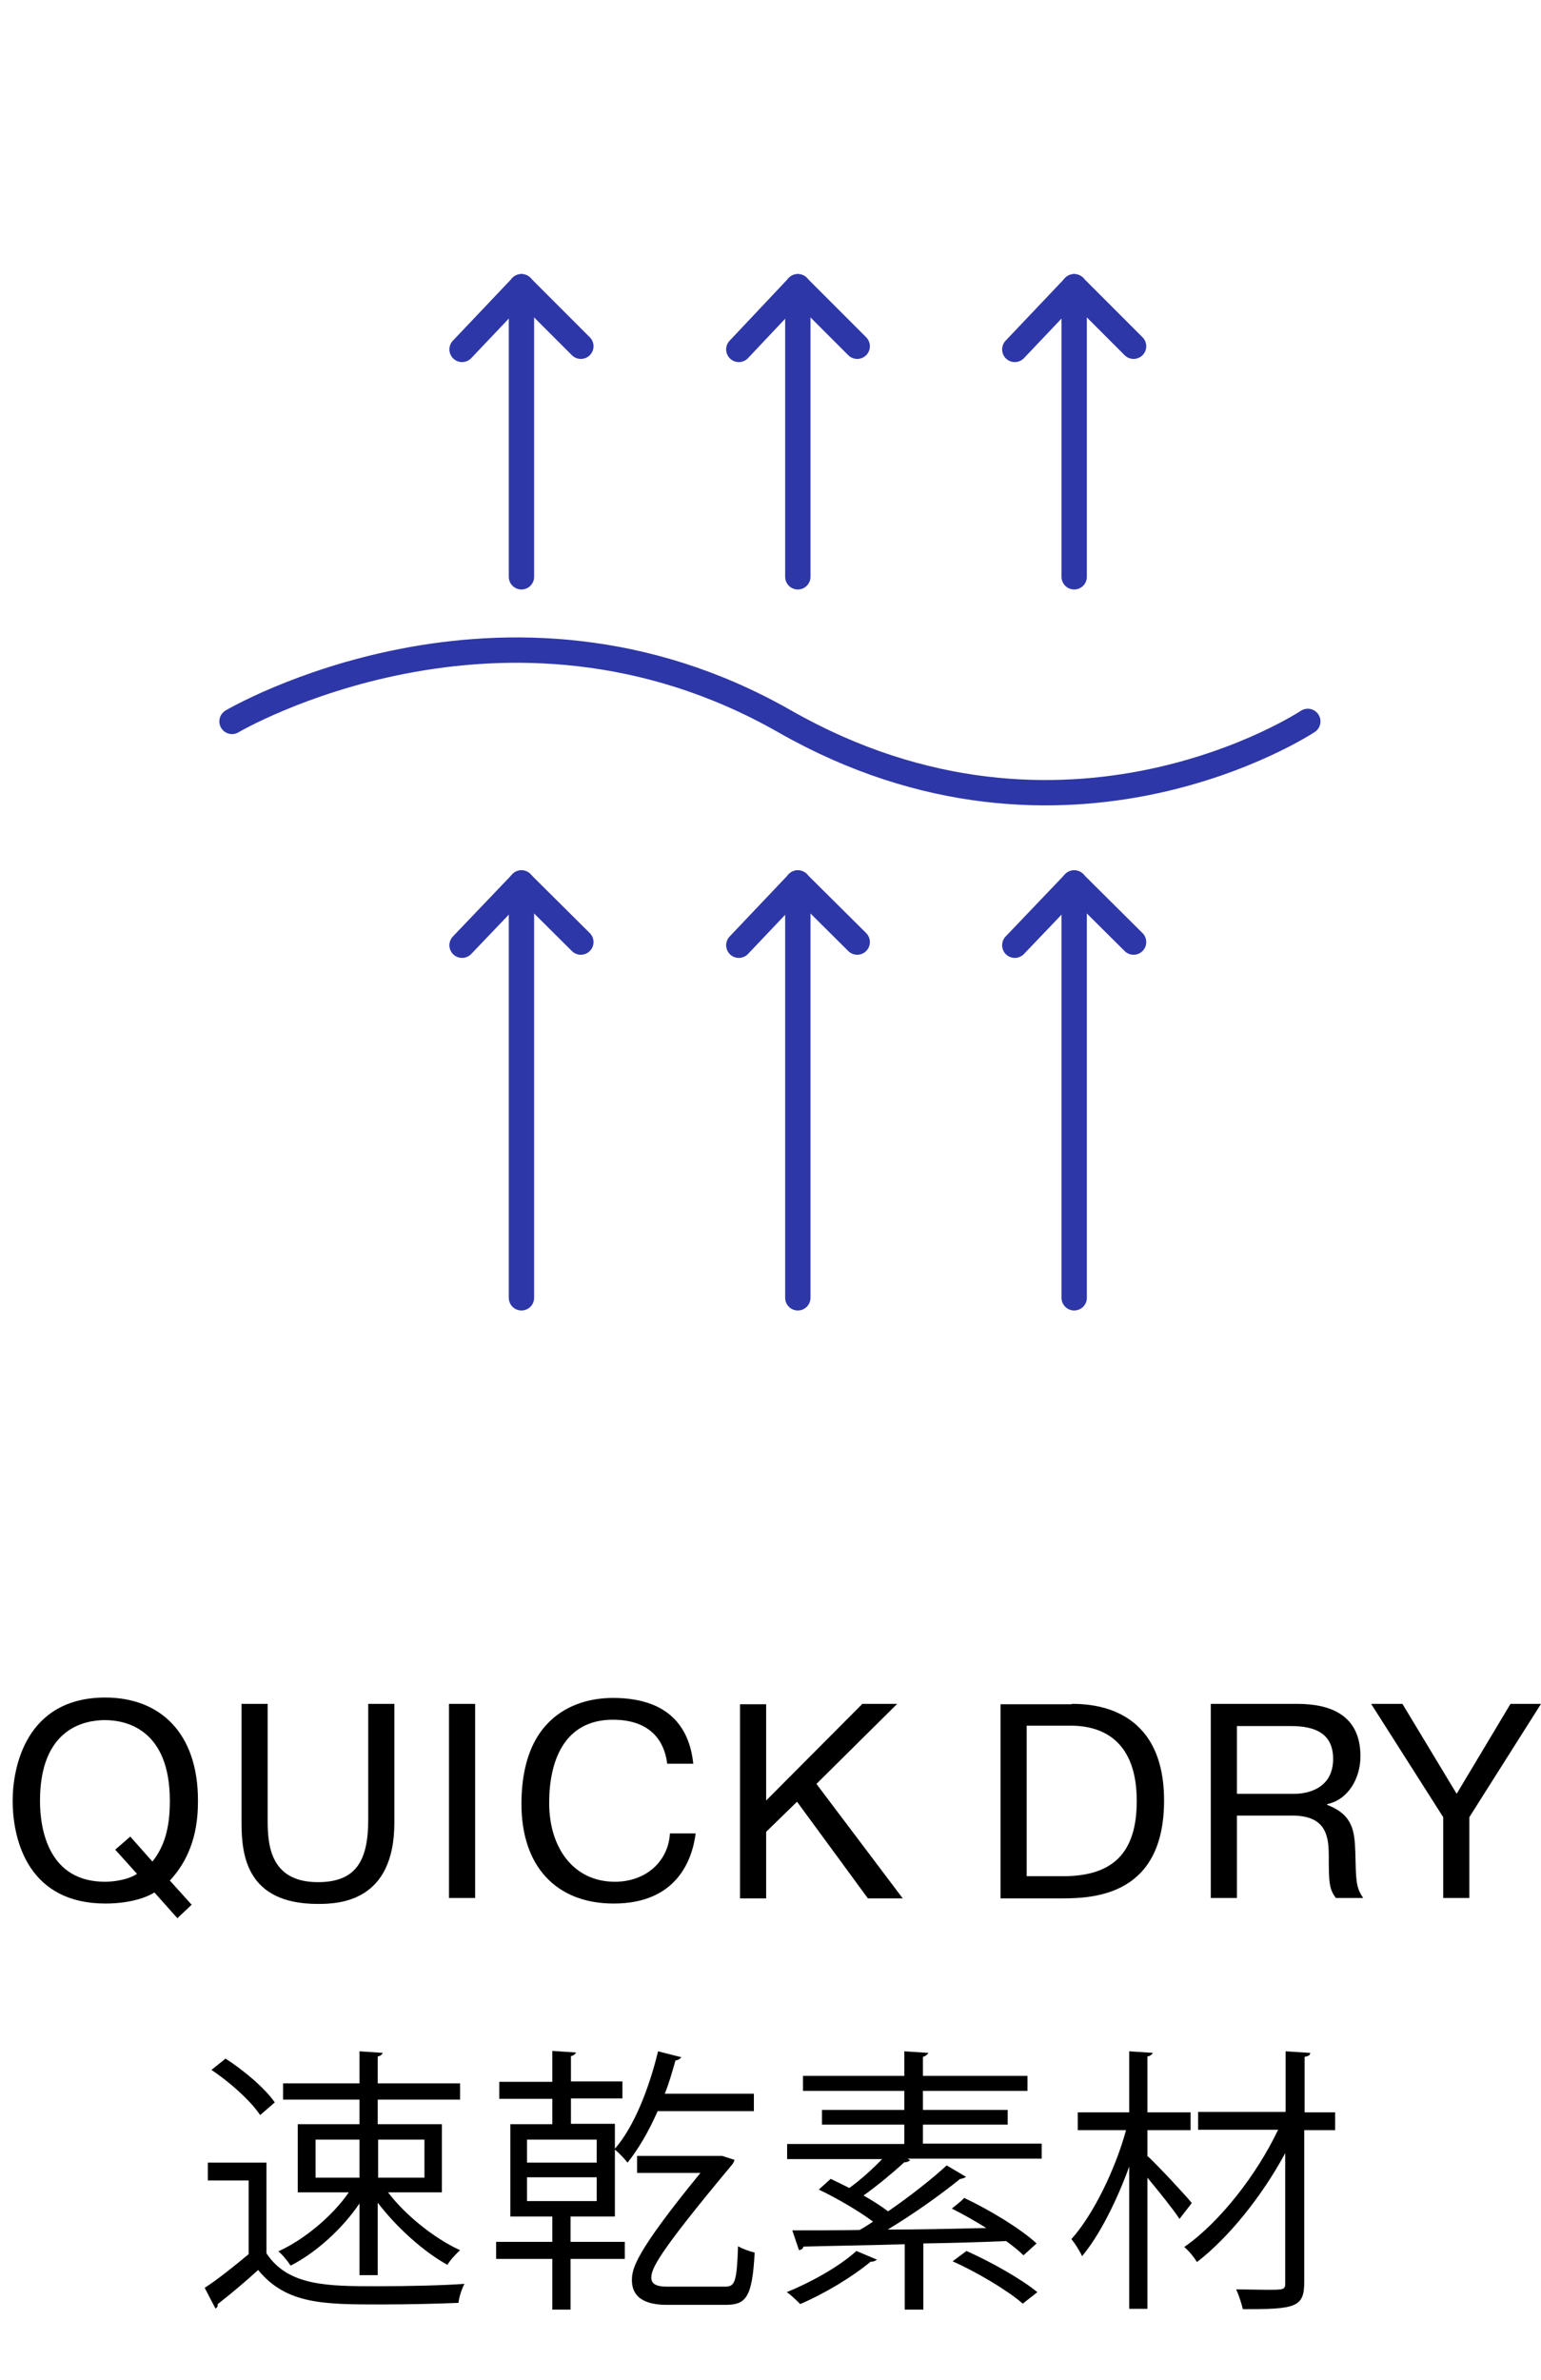 <?xml version="1.0" encoding="UTF-8"?><svg xmlns="http://www.w3.org/2000/svg" xmlns:xlink="http://www.w3.org/1999/xlink" viewBox="0 0 38.92 60.07"><defs><style>.e,.f{fill:none;}.g{clip-path:url(#d);}.f{stroke:#2e37a7;stroke-linecap:round;stroke-linejoin:round;stroke-width:.64px;}</style><clipPath id="d"><rect x="1.44" width="36" height="40" style="fill:none;"/></clipPath></defs><g id="a"/><g id="b"><g id="c"><g><g><path d="M6.73,54.59v2.29c.55,.83,1.55,.83,2.81,.83,.76,0,1.65-.02,2.19-.06-.06,.11-.14,.34-.15,.48-.48,.02-1.25,.04-1.95,.04-1.44,0-2.4,0-3.11-.87-.34,.31-.71,.62-1.02,.86,0,.06-.01,.09-.06,.11l-.27-.52c.34-.22,.75-.55,1.11-.85v-1.86h-1.03v-.45h1.48Zm-1.04-2.63c.47,.3,1.01,.76,1.25,1.11l-.37,.32c-.23-.35-.76-.83-1.23-1.14l.35-.28Zm3.39,5.47v-1.81c-.44,.65-1.11,1.25-1.74,1.57-.07-.11-.2-.27-.31-.36,.64-.29,1.36-.88,1.78-1.49h-1.29v-1.72h1.56v-.62h-1.93v-.41h1.93v-.81l.59,.04s-.04,.08-.13,.09v.68h2.08v.41h-2.08v.62h1.62v1.72h-1.36c.44,.58,1.18,1.17,1.82,1.46-.1,.09-.25,.25-.32,.37-.6-.33-1.29-.95-1.76-1.57v1.83h-.46Zm-1.11-3.42v.96h1.11v-.96h-1.11Zm2.75,0h-1.17v.96h1.17v-.96Z"/><path d="M15.52,55.95h-1.11v.64h1.37v.43h-1.37v1.28h-.46v-1.28h-1.42v-.43h1.42v-.64h-1.06v-2.33h1.06v-.64h-1.34v-.43h1.34v-.78l.6,.04s-.04,.08-.13,.09v.64h1.3v.43h-1.3v.64h1.11v.63c.48-.55,.86-1.51,1.09-2.46l.59,.15s-.07,.08-.15,.08c-.08,.28-.16,.57-.27,.84h2.25v.44h-2.43c-.22,.5-.48,.95-.76,1.3-.07-.09-.22-.25-.32-.33v1.68Zm-2.21-1.94v.58h1.76v-.58h-1.76Zm0,.95v.6h1.76v-.6h-1.76Zm5.24-.43s-.03,.08-.06,.11c-1.91,2.29-2.04,2.63-2.04,2.86,0,.16,.15,.22,.38,.22h1.49c.24,0,.29-.12,.32-1.02,.12,.07,.29,.13,.42,.16-.06,1.14-.22,1.32-.74,1.32h-1.48c-.61,0-.88-.23-.88-.62,0-.29,.07-.68,1.73-2.71h-1.6v-.43h2.15l.31,.1Z"/><path d="M23.31,54.11h3v.38h-3.39l.07,.04s-.08,.06-.15,.05c-.27,.25-.68,.59-1.03,.84,.23,.13,.45,.27,.62,.4,.55-.38,1.1-.81,1.48-1.16l.49,.29s-.08,.05-.15,.05c-.48,.39-1.18,.89-1.83,1.28,.78,0,1.65-.02,2.49-.04-.29-.18-.59-.35-.87-.49,.25-.2,.28-.23,.31-.27,.64,.3,1.43,.78,1.83,1.15l-.33,.3c-.11-.11-.27-.24-.44-.36-.69,.03-1.4,.05-2.09,.06v1.67h-.47v-1.65c-.99,.03-1.89,.04-2.56,.06-.01,.06-.06,.08-.11,.09l-.17-.5c.46,0,1.04,0,1.7-.01,.11-.06,.22-.13,.34-.21-.36-.27-.91-.59-1.37-.81l.3-.27c.15,.07,.31,.15,.47,.23,.28-.2,.59-.48,.83-.73h-2.4v-.38h2.96v-.49h-2.08v-.37h2.08v-.48h-2.56v-.38h2.56v-.62l.61,.04s-.05,.08-.14,.1v.48h2.64v.38h-2.64v.48h2.14v.37h-2.14v.49Zm-1.16,2.93s-.08,.06-.16,.05c-.47,.39-1.17,.81-1.78,1.07-.08-.08-.24-.24-.34-.3,.61-.25,1.32-.64,1.76-1.04l.52,.22Zm3.67,1.1c-.38-.33-1.14-.78-1.76-1.06l.35-.26c.61,.27,1.39,.71,1.79,1.04l-.37,.29Z"/><path d="M28.99,54.43c.25,.23,.95,.98,1.11,1.18l-.31,.4c-.15-.23-.52-.69-.81-1.04v3.31h-.46v-3.59c-.32,.88-.76,1.75-1.19,2.26-.06-.13-.18-.32-.27-.43,.54-.6,1.1-1.73,1.38-2.75h-1.22v-.45h1.3v-1.54l.6,.04s-.05,.08-.14,.09v1.41h1.09v.45h-1.09v.67Zm4.73-1.11v.45h-.78v3.84c0,.64-.23,.68-1.55,.68-.03-.13-.1-.36-.17-.5,.28,0,.55,.01,.76,.01,.46,0,.48,0,.48-.18v-3.27c-.57,1.06-1.42,2.13-2.23,2.75-.07-.12-.21-.29-.32-.38,.89-.62,1.83-1.82,2.37-2.96h-2.02v-.45h2.21v-1.53l.62,.04c0,.06-.04,.08-.14,.1v1.4h.78Z"/></g><g><path d="M4.84,48.08l-.36,.34-.58-.65c-.09,.06-.49,.28-1.24,.28-1.9,0-2.34-1.53-2.34-2.6,0-.83,.33-2.6,2.34-2.6,1.37,0,2.34,.88,2.34,2.6,0,.5-.06,1.32-.71,2.02l.55,.61Zm-.99-1.09c.3-.38,.44-.84,.44-1.53,0-1.83-1.13-2.04-1.64-2.04-.53,0-1.64,.22-1.64,2.04,0,.76,.24,2.04,1.64,2.04,.23,0,.59-.05,.81-.2l-.55-.61,.38-.33,.55,.62Z"/><path d="M6.76,43.01v2.92c0,.6,.04,1.58,1.27,1.58,.97,0,1.27-.55,1.27-1.58v-2.92h.66v3c0,2-1.4,2.05-1.93,2.05-1.79,0-1.93-1.21-1.93-2.05v-3h.66Z"/><path d="M12,43.01v4.9h-.66v-4.9h.66Z"/><path d="M17.57,46.28c-.09,.7-.5,1.77-2.07,1.77-1.46,0-2.33-.95-2.33-2.51,0-2.61,1.9-2.68,2.31-2.68,1.56,0,1.95,.91,2.03,1.66h-.66c-.04-.36-.25-1.11-1.37-1.11-1.23,0-1.61,1.04-1.61,2.1,0,1.14,.62,1.99,1.66,1.99,.79,0,1.35-.52,1.39-1.22h.66Z"/><path d="M21.77,43.01h.89l-2.04,2.02,2.18,2.89h-.88l-1.79-2.44-.78,.76v1.68h-.66v-4.9h.66v2.43l2.42-2.43Z"/><path d="M27.07,43.01c.5,0,2.33,.06,2.33,2.44s-1.74,2.47-2.58,2.47h-1.55v-4.9h1.8Zm-1.14,4.35h.92c1.26,0,1.86-.59,1.86-1.9,0-1.49-.83-1.9-1.67-1.9h-1.11v3.8Z"/><path d="M30.57,43.01h2.17c.53,0,1.62,.08,1.62,1.32,0,.56-.31,1.1-.84,1.21v.02c.66,.25,.69,.68,.71,1.18,.02,.67,0,.89,.2,1.17h-.69c-.17-.22-.18-.4-.18-1.04,0-.5-.05-1.04-.92-1.04h-1.4v2.08h-.66v-4.9Zm.66,2.27h1.47c.32,0,.97-.13,.97-.88,0-.64-.45-.83-1.06-.83h-1.37v1.72Z"/><path d="M38.14,43.01h.78l-1.81,2.86v2.04h-.66v-2.04l-1.82-2.86h.79l1.37,2.27,1.36-2.27Z"/></g><g style="clip-path:url(#d);"><g><path d="M5.86,18.21s6.86-4.05,13.96,0c7.11,4.05,13.21,0,13.21,0" style="fill:none; stroke:#2e37a7; stroke-linecap:round; stroke-linejoin:round; stroke-width:.64px;"/><g><line x1="13.17" y1="32.76" x2="13.17" y2="22.29" style="fill:none; stroke:#2e37a7; stroke-linecap:round; stroke-linejoin:round; stroke-width:.64px;"/><line x1="11.67" y1="23.86" x2="13.17" y2="22.29" style="fill:none; stroke:#2e37a7; stroke-linecap:round; stroke-linejoin:round; stroke-width:.64px;"/><line x1="13.17" y1="22.29" x2="14.67" y2="23.78" style="fill:none; stroke:#2e37a7; stroke-linecap:round; stroke-linejoin:round; stroke-width:.64px;"/></g><g><line x1="20.15" y1="32.76" x2="20.15" y2="22.29" style="fill:none; stroke:#2e37a7; stroke-linecap:round; stroke-linejoin:round; stroke-width:.64px;"/><line x1="18.66" y1="23.86" x2="20.15" y2="22.29" style="fill:none; stroke:#2e37a7; stroke-linecap:round; stroke-linejoin:round; stroke-width:.64px;"/><line x1="20.15" y1="22.29" x2="21.65" y2="23.78" style="fill:none; stroke:#2e37a7; stroke-linecap:round; stroke-linejoin:round; stroke-width:.64px;"/></g><g><line x1="27.13" y1="32.76" x2="27.13" y2="22.29" style="fill:none; stroke:#2e37a7; stroke-linecap:round; stroke-linejoin:round; stroke-width:.64px;"/><line x1="25.63" y1="23.86" x2="27.13" y2="22.29" style="fill:none; stroke:#2e37a7; stroke-linecap:round; stroke-linejoin:round; stroke-width:.64px;"/><line x1="27.13" y1="22.29" x2="28.63" y2="23.78" style="fill:none; stroke:#2e37a7; stroke-linecap:round; stroke-linejoin:round; stroke-width:.64px;"/></g><g><line x1="13.17" y1="14.56" x2="13.17" y2="7.24" style="fill:none; stroke:#2e37a7; stroke-linecap:round; stroke-linejoin:round; stroke-width:.64px;"/><line x1="11.67" y1="8.82" x2="13.17" y2="7.24" style="fill:none; stroke:#2e37a7; stroke-linecap:round; stroke-linejoin:round; stroke-width:.64px;"/><line x1="13.17" y1="7.24" x2="14.67" y2="8.74" style="fill:none; stroke:#2e37a7; stroke-linecap:round; stroke-linejoin:round; stroke-width:.64px;"/></g><g><line x1="20.15" y1="14.56" x2="20.15" y2="7.24" style="fill:none; stroke:#2e37a7; stroke-linecap:round; stroke-linejoin:round; stroke-width:.64px;"/><line x1="18.66" y1="8.82" x2="20.15" y2="7.24" style="fill:none; stroke:#2e37a7; stroke-linecap:round; stroke-linejoin:round; stroke-width:.64px;"/><line x1="20.15" y1="7.24" x2="21.65" y2="8.74" style="fill:none; stroke:#2e37a7; stroke-linecap:round; stroke-linejoin:round; stroke-width:.64px;"/></g><g><line x1="27.13" y1="14.56" x2="27.13" y2="7.24" style="fill:none; stroke:#2e37a7; stroke-linecap:round; stroke-linejoin:round; stroke-width:.64px;"/><line x1="25.63" y1="8.82" x2="27.13" y2="7.24" style="fill:none; stroke:#2e37a7; stroke-linecap:round; stroke-linejoin:round; stroke-width:.64px;"/><line x1="27.13" y1="7.24" x2="28.63" y2="8.74" style="fill:none; stroke:#2e37a7; stroke-linecap:round; stroke-linejoin:round; stroke-width:.64px;"/></g></g></g></g></g></g></svg>